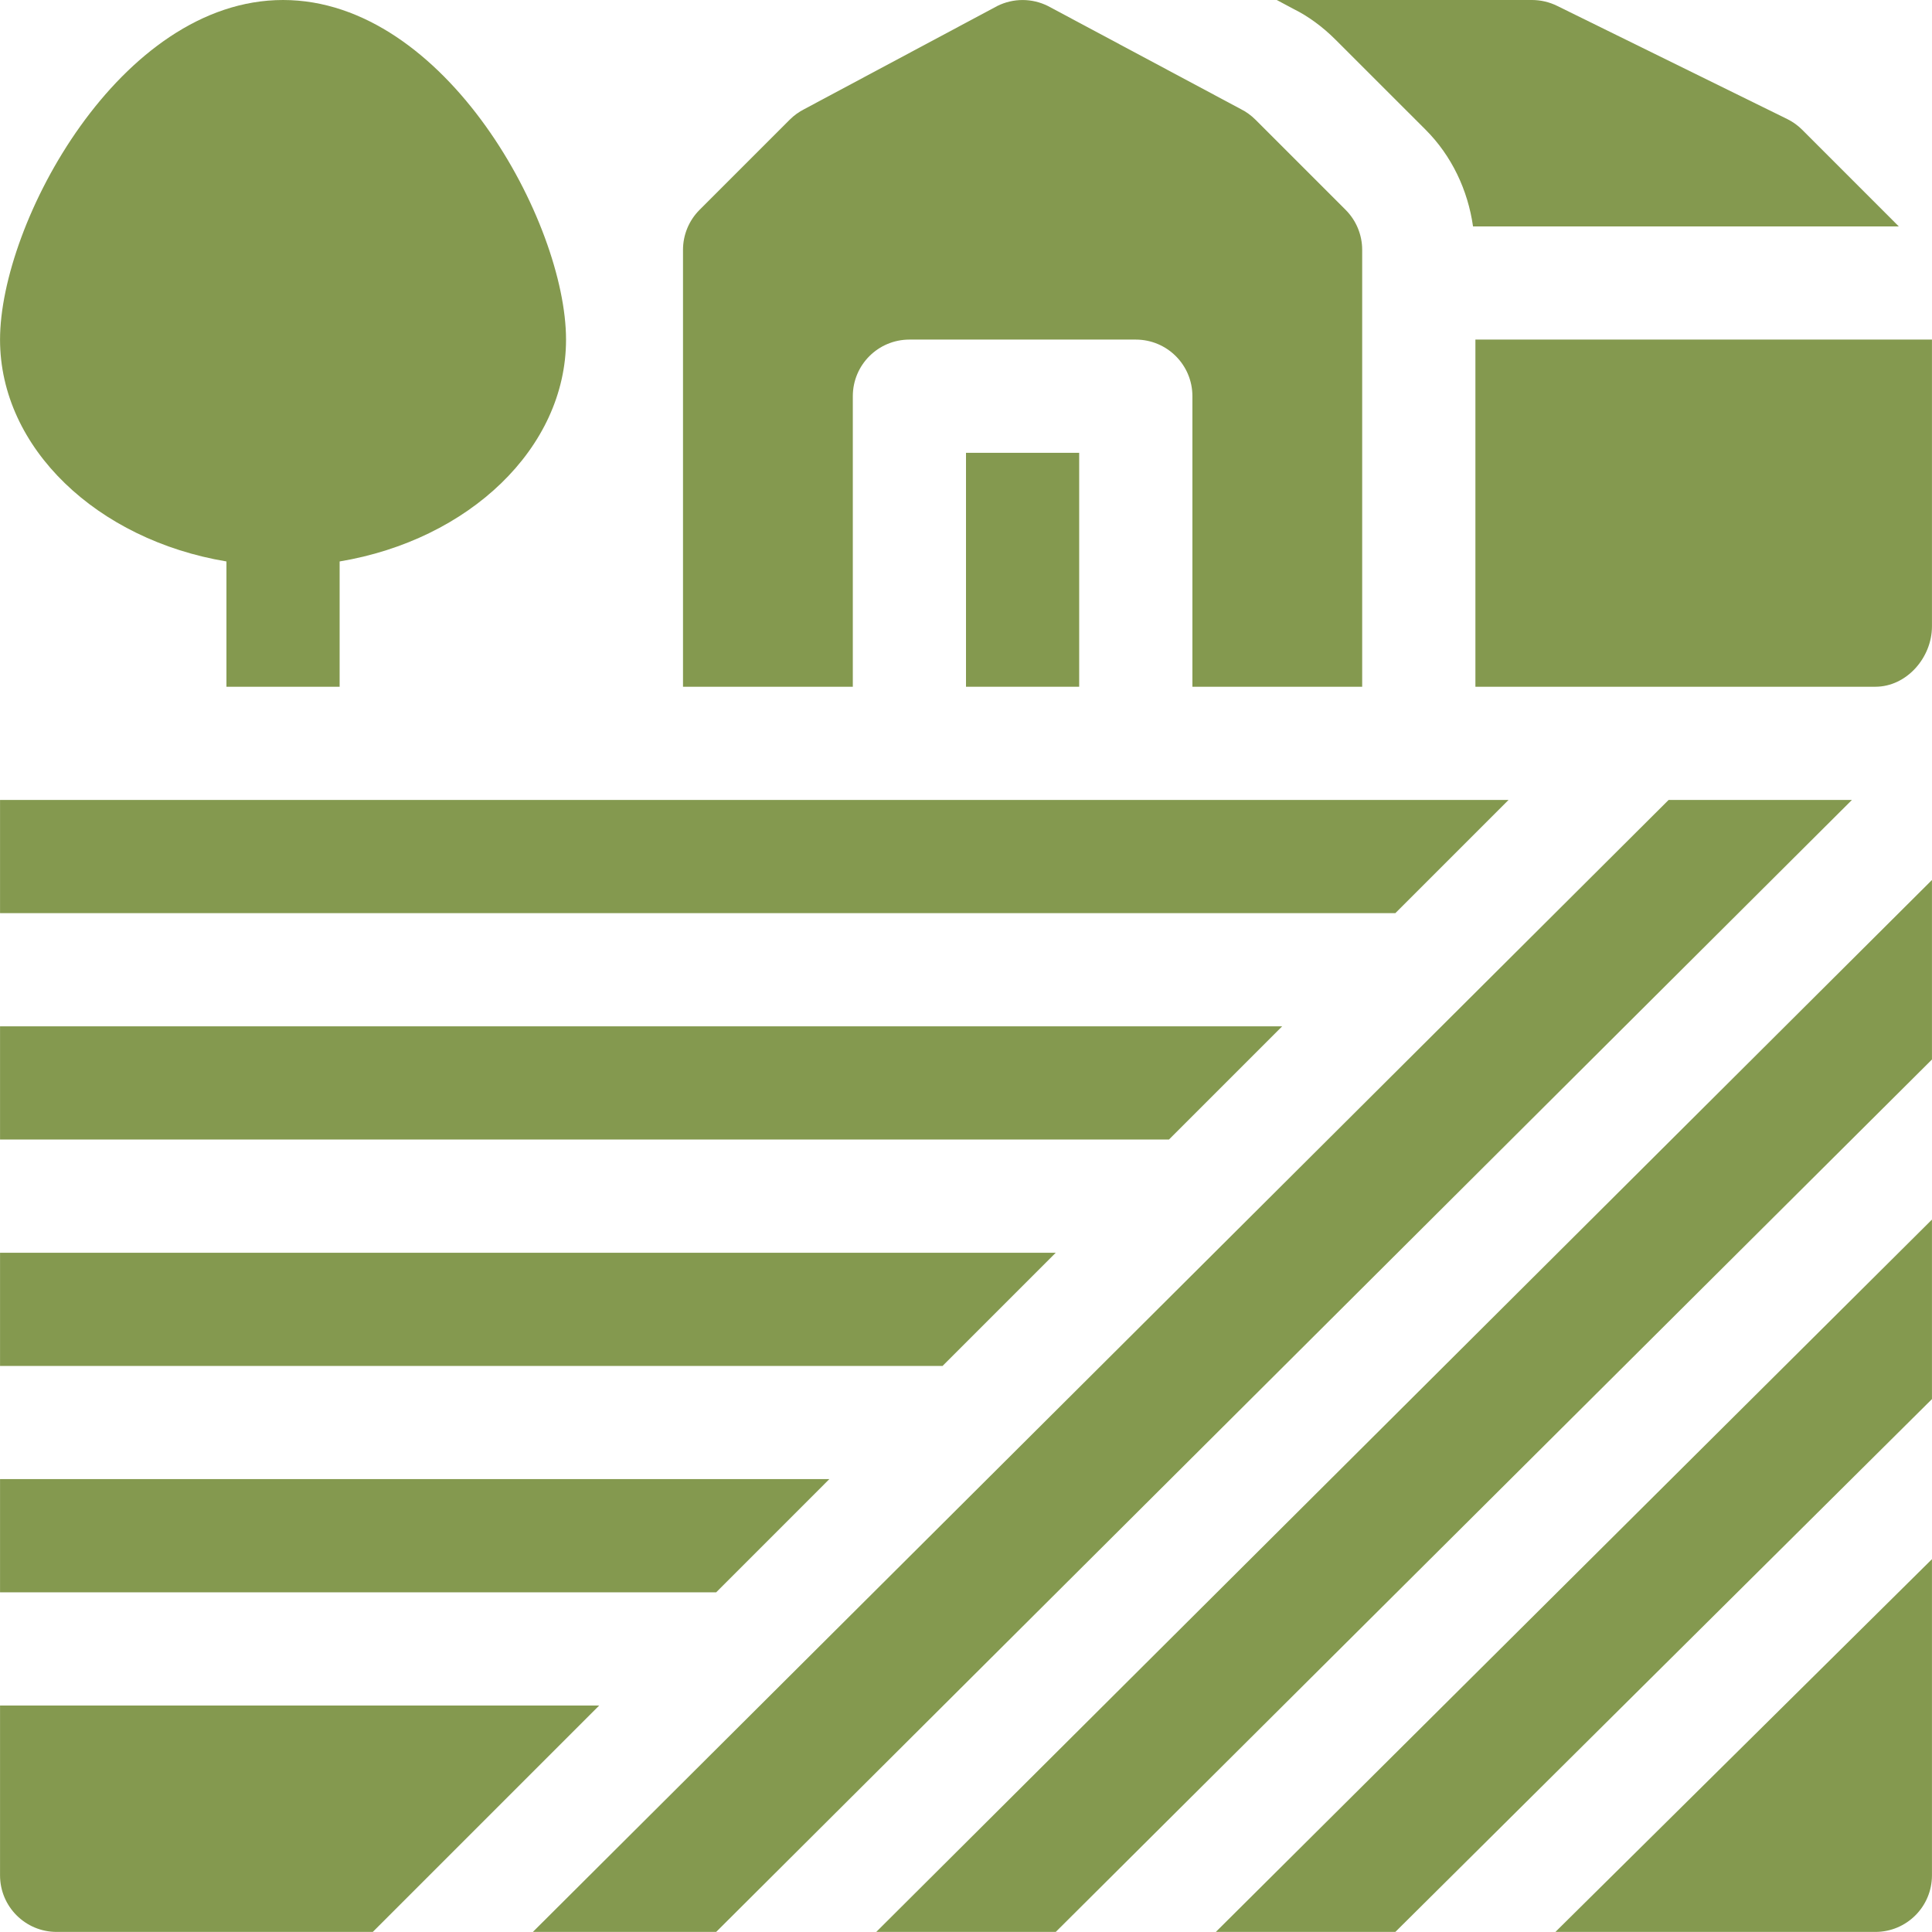 <svg xmlns="http://www.w3.org/2000/svg" width="48" height="48" viewBox="0 0 48 48" fill="none"><g clip-path="url(#clip0_1_828)"><path d="M26.812 11.25H24V17.062H26.812V11.25Z" fill="#84994F"></path><path d="M33.431 5.213L31.192 2.974C31.085 2.867 30.962 2.778 30.827 2.71L26.035 0.149C25.639 -0.049 25.173 -0.049 24.777 0.149L19.985 2.71C19.85 2.778 19.727 2.867 19.62 2.974L17.381 5.213C17.117 5.477 16.969 5.835 16.969 6.207V17.062H21.188V9.843C21.188 9.066 21.817 8.437 22.594 8.437H28.218C28.996 8.437 29.625 9.066 29.625 9.843V17.062H33.843V6.207C33.843 5.834 33.695 5.477 33.431 5.213Z" fill="#84994F"></path><path d="M0.001 31.124V33.936H23.418L26.23 31.124H0.001Z" fill="#84994F"></path><path d="M13.239 47.998C13.237 48 13.237 48 13.239 47.998V47.998Z" fill="#84994F"></path><path d="M46.011 19.874H41.457C41.177 20.154 13.469 47.77 13.239 47.998H17.793L46.011 19.874Z" fill="#84994F"></path><path d="M30.207 47.998H34.667L47.999 34.76V30.3L30.207 47.998Z" fill="#84994F"></path><path d="M21.77 47.998H26.23L47.999 26.323V21.863L21.77 47.998Z" fill="#84994F"></path><path d="M0.001 25.499V28.311H29.043L31.855 25.499H0.001Z" fill="#84994F"></path><path d="M0.001 36.748V39.561H17.793L20.605 36.748H0.001Z" fill="#84994F"></path><path d="M0.001 42.373V46.592C0.001 47.369 0.63 47.998 1.407 47.998H9.262L14.887 42.373H0.001Z" fill="#84994F"></path><path d="M38.644 47.998H46.593C47.37 47.998 47.999 47.369 47.999 46.592V38.737L38.644 47.998Z" fill="#84994F"></path><path d="M0.001 19.874V22.687H34.667L37.48 19.874H0.001Z" fill="#84994F"></path><path d="M44.775 3.224C44.668 3.117 44.544 3.028 44.41 2.961L38.691 0.148C38.496 0.051 38.28 0 38.062 0H31.721L32.153 0.231C32.484 0.393 32.858 0.661 33.181 0.986L35.42 3.224C36.067 3.871 36.469 4.724 36.597 5.625H47.175L44.775 3.224Z" fill="#84994F"></path><path d="M36.656 8.437V17.062H46.593C47.37 17.062 47.999 16.338 47.999 15.562V8.437H36.656Z" fill="#84994F"></path><path d="M7.032 0C2.982 0 0.001 5.54 0.001 8.437C0.001 11.137 2.42 13.415 5.626 13.949V17.062H8.438V13.949C11.644 13.415 14.063 11.137 14.063 8.437C14.063 5.54 11.082 0 7.032 0Z" fill="#84994F"></path></g><defs><clipPath id="clip0_1_828"><rect width="48" height="48" fill="white"></rect></clipPath></defs></svg>